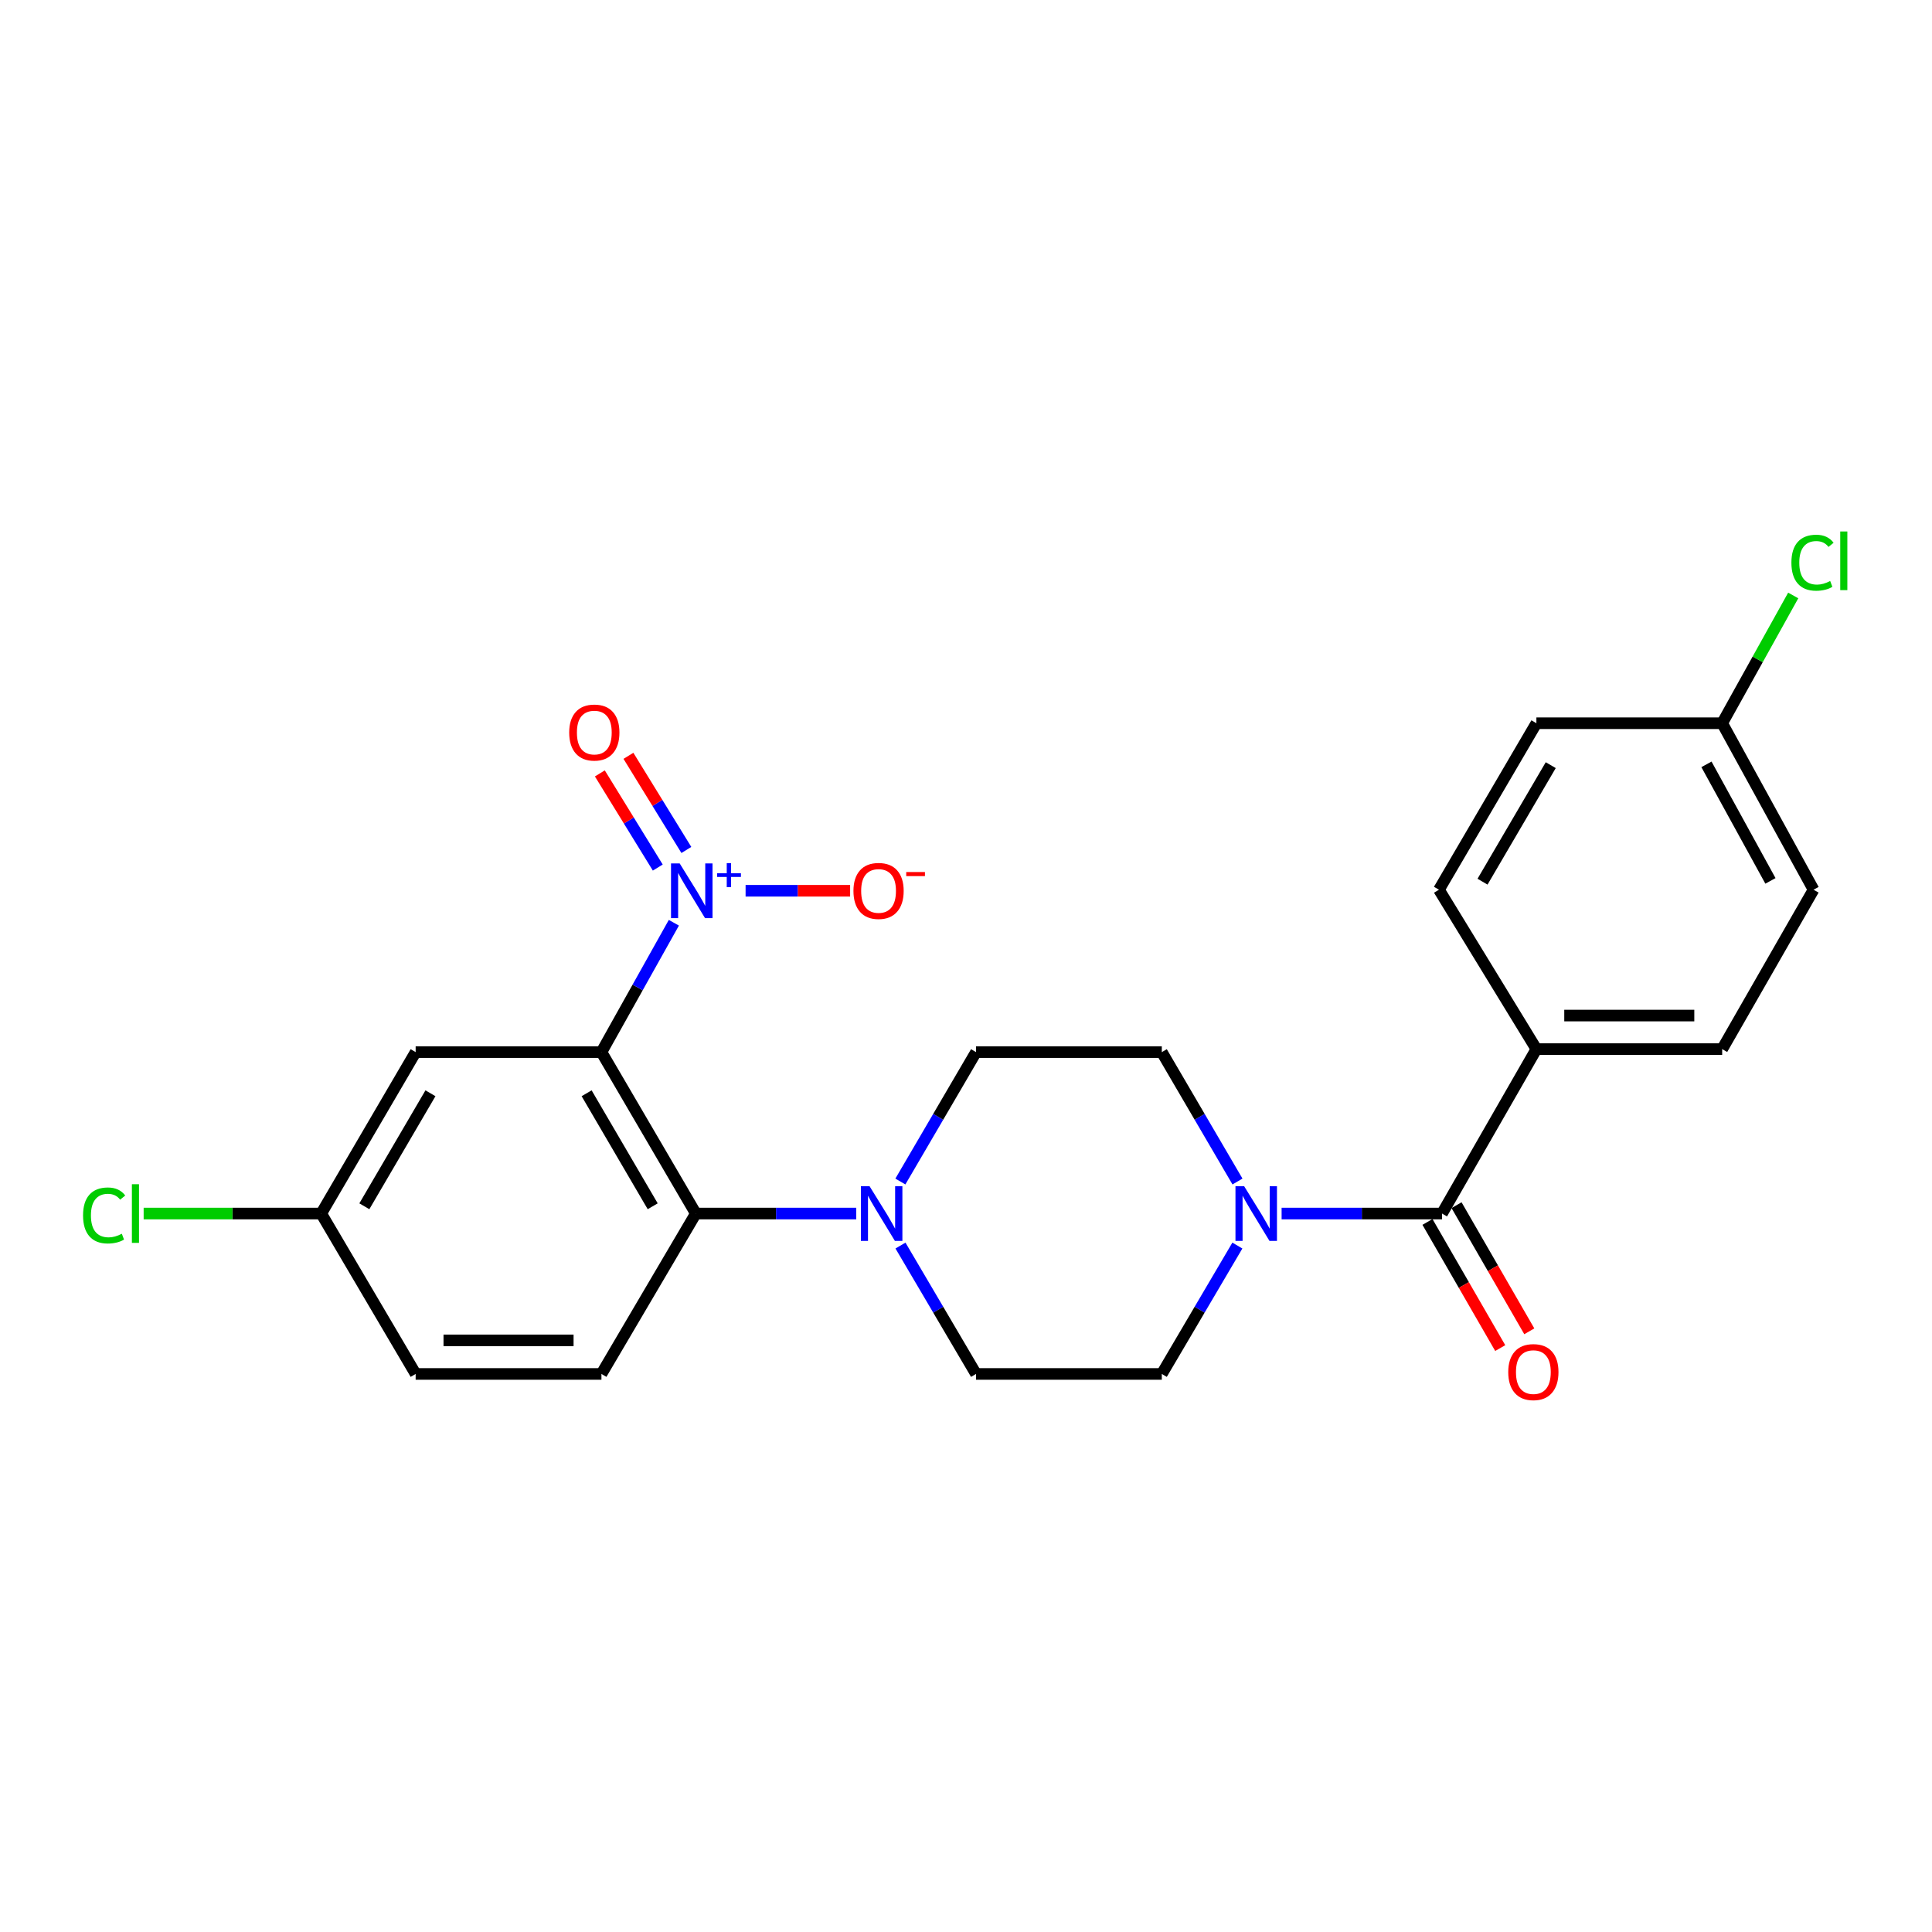 <?xml version='1.0' encoding='iso-8859-1'?>
<svg version='1.1' baseProfile='full'
              xmlns='http://www.w3.org/2000/svg'
                      xmlns:rdkit='http://www.rdkit.org/xml'
                      xmlns:xlink='http://www.w3.org/1999/xlink'
                  xml:space='preserve'
width='1000px' height='1000px' viewBox='0 0 1000 1000'>
<!-- END OF HEADER -->
<rect style='opacity:1.0;fill:#FFFFFF;stroke:none' width='1000' height='1000' x='0' y='0'> </rect>
<path class='bond-0' d='M 311.303,544.572 L 330.046,511.092' style='fill:none;fill-rule:evenodd;stroke:#000000;stroke-width:6px;stroke-linecap:butt;stroke-linejoin:miter;stroke-opacity:1' />
<path class='bond-0' d='M 330.046,511.092 L 348.79,477.612' style='fill:none;fill-rule:evenodd;stroke:#0000FF;stroke-width:6px;stroke-linecap:butt;stroke-linejoin:miter;stroke-opacity:1' />
<path class='bond-1' d='M 311.303,544.572 L 360.161,628.132' style='fill:none;fill-rule:evenodd;stroke:#000000;stroke-width:6px;stroke-linecap:butt;stroke-linejoin:miter;stroke-opacity:1' />
<path class='bond-1' d='M 303.636,565.874 L 337.837,624.366' style='fill:none;fill-rule:evenodd;stroke:#000000;stroke-width:6px;stroke-linecap:butt;stroke-linejoin:miter;stroke-opacity:1' />
<path class='bond-5' d='M 311.303,544.572 L 215.139,544.572' style='fill:none;fill-rule:evenodd;stroke:#000000;stroke-width:6px;stroke-linecap:butt;stroke-linejoin:miter;stroke-opacity:1' />
<path class='bond-7' d='M 385.919,461.06 L 412.971,461.06' style='fill:none;fill-rule:evenodd;stroke:#0000FF;stroke-width:6px;stroke-linecap:butt;stroke-linejoin:miter;stroke-opacity:1' />
<path class='bond-7' d='M 412.971,461.06 L 440.022,461.06' style='fill:none;fill-rule:evenodd;stroke:#FF0000;stroke-width:6px;stroke-linecap:butt;stroke-linejoin:miter;stroke-opacity:1' />
<path class='bond-9' d='M 355.261,439.942 L 340.269,415.576' style='fill:none;fill-rule:evenodd;stroke:#0000FF;stroke-width:6px;stroke-linecap:butt;stroke-linejoin:miter;stroke-opacity:1' />
<path class='bond-9' d='M 340.269,415.576 L 325.277,391.21' style='fill:none;fill-rule:evenodd;stroke:#FF0000;stroke-width:6px;stroke-linecap:butt;stroke-linejoin:miter;stroke-opacity:1' />
<path class='bond-9' d='M 340.467,449.045 L 325.475,424.679' style='fill:none;fill-rule:evenodd;stroke:#0000FF;stroke-width:6px;stroke-linecap:butt;stroke-linejoin:miter;stroke-opacity:1' />
<path class='bond-9' d='M 325.475,424.679 L 310.483,400.313' style='fill:none;fill-rule:evenodd;stroke:#FF0000;stroke-width:6px;stroke-linecap:butt;stroke-linejoin:miter;stroke-opacity:1' />
<path class='bond-4' d='M 360.161,628.132 L 401.676,628.132' style='fill:none;fill-rule:evenodd;stroke:#000000;stroke-width:6px;stroke-linecap:butt;stroke-linejoin:miter;stroke-opacity:1' />
<path class='bond-4' d='M 401.676,628.132 L 443.19,628.132' style='fill:none;fill-rule:evenodd;stroke:#0000FF;stroke-width:6px;stroke-linecap:butt;stroke-linejoin:miter;stroke-opacity:1' />
<path class='bond-6' d='M 360.161,628.132 L 311.303,711.153' style='fill:none;fill-rule:evenodd;stroke:#000000;stroke-width:6px;stroke-linecap:butt;stroke-linejoin:miter;stroke-opacity:1' />
<path class='bond-2' d='M 746.379,628.132 L 704.869,628.132' style='fill:none;fill-rule:evenodd;stroke:#000000;stroke-width:6px;stroke-linecap:butt;stroke-linejoin:miter;stroke-opacity:1' />
<path class='bond-2' d='M 704.869,628.132 L 663.36,628.132' style='fill:none;fill-rule:evenodd;stroke:#0000FF;stroke-width:6px;stroke-linecap:butt;stroke-linejoin:miter;stroke-opacity:1' />
<path class='bond-8' d='M 746.379,628.132 L 795.238,543.018' style='fill:none;fill-rule:evenodd;stroke:#000000;stroke-width:6px;stroke-linecap:butt;stroke-linejoin:miter;stroke-opacity:1' />
<path class='bond-14' d='M 738.856,632.472 L 757.686,665.118' style='fill:none;fill-rule:evenodd;stroke:#000000;stroke-width:6px;stroke-linecap:butt;stroke-linejoin:miter;stroke-opacity:1' />
<path class='bond-14' d='M 757.686,665.118 L 776.517,697.764' style='fill:none;fill-rule:evenodd;stroke:#FF0000;stroke-width:6px;stroke-linecap:butt;stroke-linejoin:miter;stroke-opacity:1' />
<path class='bond-14' d='M 753.903,623.793 L 772.733,656.439' style='fill:none;fill-rule:evenodd;stroke:#000000;stroke-width:6px;stroke-linecap:butt;stroke-linejoin:miter;stroke-opacity:1' />
<path class='bond-14' d='M 772.733,656.439 L 791.564,689.085' style='fill:none;fill-rule:evenodd;stroke:#FF0000;stroke-width:6px;stroke-linecap:butt;stroke-linejoin:miter;stroke-opacity:1' />
<path class='bond-3' d='M 640.463,644.701 L 620.905,677.927' style='fill:none;fill-rule:evenodd;stroke:#0000FF;stroke-width:6px;stroke-linecap:butt;stroke-linejoin:miter;stroke-opacity:1' />
<path class='bond-3' d='M 620.905,677.927 L 601.347,711.153' style='fill:none;fill-rule:evenodd;stroke:#000000;stroke-width:6px;stroke-linecap:butt;stroke-linejoin:miter;stroke-opacity:1' />
<path class='bond-25' d='M 640.519,611.552 L 620.933,578.062' style='fill:none;fill-rule:evenodd;stroke:#0000FF;stroke-width:6px;stroke-linecap:butt;stroke-linejoin:miter;stroke-opacity:1' />
<path class='bond-25' d='M 620.933,578.062 L 601.347,544.572' style='fill:none;fill-rule:evenodd;stroke:#000000;stroke-width:6px;stroke-linecap:butt;stroke-linejoin:miter;stroke-opacity:1' />
<path class='bond-12' d='M 466.029,611.553 L 485.611,578.062' style='fill:none;fill-rule:evenodd;stroke:#0000FF;stroke-width:6px;stroke-linecap:butt;stroke-linejoin:miter;stroke-opacity:1' />
<path class='bond-12' d='M 485.611,578.062 L 505.193,544.572' style='fill:none;fill-rule:evenodd;stroke:#000000;stroke-width:6px;stroke-linecap:butt;stroke-linejoin:miter;stroke-opacity:1' />
<path class='bond-13' d='M 466.085,644.701 L 485.639,677.927' style='fill:none;fill-rule:evenodd;stroke:#0000FF;stroke-width:6px;stroke-linecap:butt;stroke-linejoin:miter;stroke-opacity:1' />
<path class='bond-13' d='M 485.639,677.927 L 505.193,711.153' style='fill:none;fill-rule:evenodd;stroke:#000000;stroke-width:6px;stroke-linecap:butt;stroke-linejoin:miter;stroke-opacity:1' />
<path class='bond-15' d='M 215.139,544.572 L 166.261,628.132' style='fill:none;fill-rule:evenodd;stroke:#000000;stroke-width:6px;stroke-linecap:butt;stroke-linejoin:miter;stroke-opacity:1' />
<path class='bond-15' d='M 222.801,565.876 L 188.586,624.369' style='fill:none;fill-rule:evenodd;stroke:#000000;stroke-width:6px;stroke-linecap:butt;stroke-linejoin:miter;stroke-opacity:1' />
<path class='bond-24' d='M 311.303,711.153 L 215.139,711.153' style='fill:none;fill-rule:evenodd;stroke:#000000;stroke-width:6px;stroke-linecap:butt;stroke-linejoin:miter;stroke-opacity:1' />
<path class='bond-24' d='M 296.878,693.782 L 229.563,693.782' style='fill:none;fill-rule:evenodd;stroke:#000000;stroke-width:6px;stroke-linecap:butt;stroke-linejoin:miter;stroke-opacity:1' />
<path class='bond-16' d='M 795.238,543.018 L 891.392,543.018' style='fill:none;fill-rule:evenodd;stroke:#000000;stroke-width:6px;stroke-linecap:butt;stroke-linejoin:miter;stroke-opacity:1' />
<path class='bond-16' d='M 809.661,525.648 L 876.969,525.648' style='fill:none;fill-rule:evenodd;stroke:#000000;stroke-width:6px;stroke-linecap:butt;stroke-linejoin:miter;stroke-opacity:1' />
<path class='bond-17' d='M 795.238,543.018 L 744.797,460.51' style='fill:none;fill-rule:evenodd;stroke:#000000;stroke-width:6px;stroke-linecap:butt;stroke-linejoin:miter;stroke-opacity:1' />
<path class='bond-10' d='M 601.347,711.153 L 505.193,711.153' style='fill:none;fill-rule:evenodd;stroke:#000000;stroke-width:6px;stroke-linecap:butt;stroke-linejoin:miter;stroke-opacity:1' />
<path class='bond-11' d='M 601.347,544.572 L 505.193,544.572' style='fill:none;fill-rule:evenodd;stroke:#000000;stroke-width:6px;stroke-linecap:butt;stroke-linejoin:miter;stroke-opacity:1' />
<path class='bond-18' d='M 166.261,628.132 L 215.139,711.153' style='fill:none;fill-rule:evenodd;stroke:#000000;stroke-width:6px;stroke-linecap:butt;stroke-linejoin:miter;stroke-opacity:1' />
<path class='bond-22' d='M 166.261,628.132 L 120.306,628.132' style='fill:none;fill-rule:evenodd;stroke:#000000;stroke-width:6px;stroke-linecap:butt;stroke-linejoin:miter;stroke-opacity:1' />
<path class='bond-22' d='M 120.306,628.132 L 74.351,628.132' style='fill:none;fill-rule:evenodd;stroke:#00CC00;stroke-width:6px;stroke-linecap:butt;stroke-linejoin:miter;stroke-opacity:1' />
<path class='bond-21' d='M 891.392,543.018 L 938.697,460.51' style='fill:none;fill-rule:evenodd;stroke:#000000;stroke-width:6px;stroke-linecap:butt;stroke-linejoin:miter;stroke-opacity:1' />
<path class='bond-20' d='M 744.797,460.51 L 795.238,374.343' style='fill:none;fill-rule:evenodd;stroke:#000000;stroke-width:6px;stroke-linecap:butt;stroke-linejoin:miter;stroke-opacity:1' />
<path class='bond-20' d='M 767.353,456.36 L 802.662,396.044' style='fill:none;fill-rule:evenodd;stroke:#000000;stroke-width:6px;stroke-linecap:butt;stroke-linejoin:miter;stroke-opacity:1' />
<path class='bond-19' d='M 891.392,374.343 L 795.238,374.343' style='fill:none;fill-rule:evenodd;stroke:#000000;stroke-width:6px;stroke-linecap:butt;stroke-linejoin:miter;stroke-opacity:1' />
<path class='bond-23' d='M 891.392,374.343 L 909.78,341.28' style='fill:none;fill-rule:evenodd;stroke:#000000;stroke-width:6px;stroke-linecap:butt;stroke-linejoin:miter;stroke-opacity:1' />
<path class='bond-23' d='M 909.78,341.28 L 928.167,308.216' style='fill:none;fill-rule:evenodd;stroke:#00CC00;stroke-width:6px;stroke-linecap:butt;stroke-linejoin:miter;stroke-opacity:1' />
<path class='bond-26' d='M 891.392,374.343 L 938.697,460.51' style='fill:none;fill-rule:evenodd;stroke:#000000;stroke-width:6px;stroke-linecap:butt;stroke-linejoin:miter;stroke-opacity:1' />
<path class='bond-26' d='M 883.261,395.628 L 916.375,455.944' style='fill:none;fill-rule:evenodd;stroke:#000000;stroke-width:6px;stroke-linecap:butt;stroke-linejoin:miter;stroke-opacity:1' />
<path  class='atom-1' d='M 351.798 446.9
L 361.078 461.9
Q 361.998 463.38, 363.478 466.06
Q 364.958 468.74, 365.038 468.9
L 365.038 446.9
L 368.798 446.9
L 368.798 475.22
L 364.918 475.22
L 354.958 458.82
Q 353.798 456.9, 352.558 454.7
Q 351.358 452.5, 350.998 451.82
L 350.998 475.22
L 347.318 475.22
L 347.318 446.9
L 351.798 446.9
' fill='#0000FF'/>
<path  class='atom-1' d='M 371.174 452.004
L 376.163 452.004
L 376.163 446.751
L 378.381 446.751
L 378.381 452.004
L 383.502 452.004
L 383.502 453.905
L 378.381 453.905
L 378.381 459.185
L 376.163 459.185
L 376.163 453.905
L 371.174 453.905
L 371.174 452.004
' fill='#0000FF'/>
<path  class='atom-4' d='M 643.956 613.972
L 653.236 628.972
Q 654.156 630.452, 655.636 633.132
Q 657.116 635.812, 657.196 635.972
L 657.196 613.972
L 660.956 613.972
L 660.956 642.292
L 657.076 642.292
L 647.116 625.892
Q 645.956 623.972, 644.716 621.772
Q 643.516 619.572, 643.156 618.892
L 643.156 642.292
L 639.476 642.292
L 639.476 613.972
L 643.956 613.972
' fill='#0000FF'/>
<path  class='atom-5' d='M 450.075 613.972
L 459.355 628.972
Q 460.275 630.452, 461.755 633.132
Q 463.235 635.812, 463.315 635.972
L 463.315 613.972
L 467.075 613.972
L 467.075 642.292
L 463.195 642.292
L 453.235 625.892
Q 452.075 623.972, 450.835 621.772
Q 449.635 619.572, 449.275 618.892
L 449.275 642.292
L 445.595 642.292
L 445.595 613.972
L 450.075 613.972
' fill='#0000FF'/>
<path  class='atom-8' d='M 441.742 461.14
Q 441.742 454.34, 445.102 450.54
Q 448.462 446.74, 454.742 446.74
Q 461.022 446.74, 464.382 450.54
Q 467.742 454.34, 467.742 461.14
Q 467.742 468.02, 464.342 471.94
Q 460.942 475.82, 454.742 475.82
Q 448.502 475.82, 445.102 471.94
Q 441.742 468.06, 441.742 461.14
M 454.742 472.62
Q 459.062 472.62, 461.382 469.74
Q 463.742 466.82, 463.742 461.14
Q 463.742 455.58, 461.382 452.78
Q 459.062 449.94, 454.742 449.94
Q 450.422 449.94, 448.062 452.74
Q 445.742 455.54, 445.742 461.14
Q 445.742 466.86, 448.062 469.74
Q 450.422 472.62, 454.742 472.62
' fill='#FF0000'/>
<path  class='atom-8' d='M 469.062 451.362
L 478.751 451.362
L 478.751 453.474
L 469.062 453.474
L 469.062 451.362
' fill='#FF0000'/>
<path  class='atom-10' d='M 294.616 379.162
Q 294.616 372.362, 297.976 368.562
Q 301.336 364.762, 307.616 364.762
Q 313.896 364.762, 317.256 368.562
Q 320.616 372.362, 320.616 379.162
Q 320.616 386.042, 317.216 389.962
Q 313.816 393.842, 307.616 393.842
Q 301.376 393.842, 297.976 389.962
Q 294.616 386.082, 294.616 379.162
M 307.616 390.642
Q 311.936 390.642, 314.256 387.762
Q 316.616 384.842, 316.616 379.162
Q 316.616 373.602, 314.256 370.802
Q 311.936 367.962, 307.616 367.962
Q 303.296 367.962, 300.936 370.762
Q 298.616 373.562, 298.616 379.162
Q 298.616 384.882, 300.936 387.762
Q 303.296 390.642, 307.616 390.642
' fill='#FF0000'/>
<path  class='atom-15' d='M 780.665 710.19
Q 780.665 703.39, 784.025 699.59
Q 787.385 695.79, 793.665 695.79
Q 799.945 695.79, 803.305 699.59
Q 806.665 703.39, 806.665 710.19
Q 806.665 717.07, 803.265 720.99
Q 799.865 724.87, 793.665 724.87
Q 787.425 724.87, 784.025 720.99
Q 780.665 717.11, 780.665 710.19
M 793.665 721.67
Q 797.985 721.67, 800.305 718.79
Q 802.665 715.87, 802.665 710.19
Q 802.665 704.63, 800.305 701.83
Q 797.985 698.99, 793.665 698.99
Q 789.345 698.99, 786.985 701.79
Q 784.665 704.59, 784.665 710.19
Q 784.665 715.91, 786.985 718.79
Q 789.345 721.67, 793.665 721.67
' fill='#FF0000'/>
<path  class='atom-23' d='M 42.987 629.112
Q 42.987 622.072, 46.267 618.392
Q 49.587 614.672, 55.867 614.672
Q 61.707 614.672, 64.827 618.792
L 62.187 620.952
Q 59.907 617.952, 55.867 617.952
Q 51.587 617.952, 49.307 620.832
Q 47.067 623.672, 47.067 629.112
Q 47.067 634.712, 49.387 637.592
Q 51.747 640.472, 56.307 640.472
Q 59.427 640.472, 63.067 638.592
L 64.187 641.592
Q 62.707 642.552, 60.467 643.112
Q 58.227 643.672, 55.747 643.672
Q 49.587 643.672, 46.267 639.912
Q 42.987 636.152, 42.987 629.112
' fill='#00CC00'/>
<path  class='atom-23' d='M 68.267 612.952
L 71.947 612.952
L 71.947 643.312
L 68.267 643.312
L 68.267 612.952
' fill='#00CC00'/>
<path  class='atom-24' d='M 927.227 291.251
Q 927.227 284.211, 930.507 280.531
Q 933.827 276.811, 940.107 276.811
Q 945.947 276.811, 949.067 280.931
L 946.427 283.091
Q 944.147 280.091, 940.107 280.091
Q 935.827 280.091, 933.547 282.971
Q 931.307 285.811, 931.307 291.251
Q 931.307 296.851, 933.627 299.731
Q 935.987 302.611, 940.547 302.611
Q 943.667 302.611, 947.307 300.731
L 948.427 303.731
Q 946.947 304.691, 944.707 305.251
Q 942.467 305.811, 939.987 305.811
Q 933.827 305.811, 930.507 302.051
Q 927.227 298.291, 927.227 291.251
' fill='#00CC00'/>
<path  class='atom-24' d='M 952.507 275.091
L 956.187 275.091
L 956.187 305.451
L 952.507 305.451
L 952.507 275.091
' fill='#00CC00'/>
</svg>

